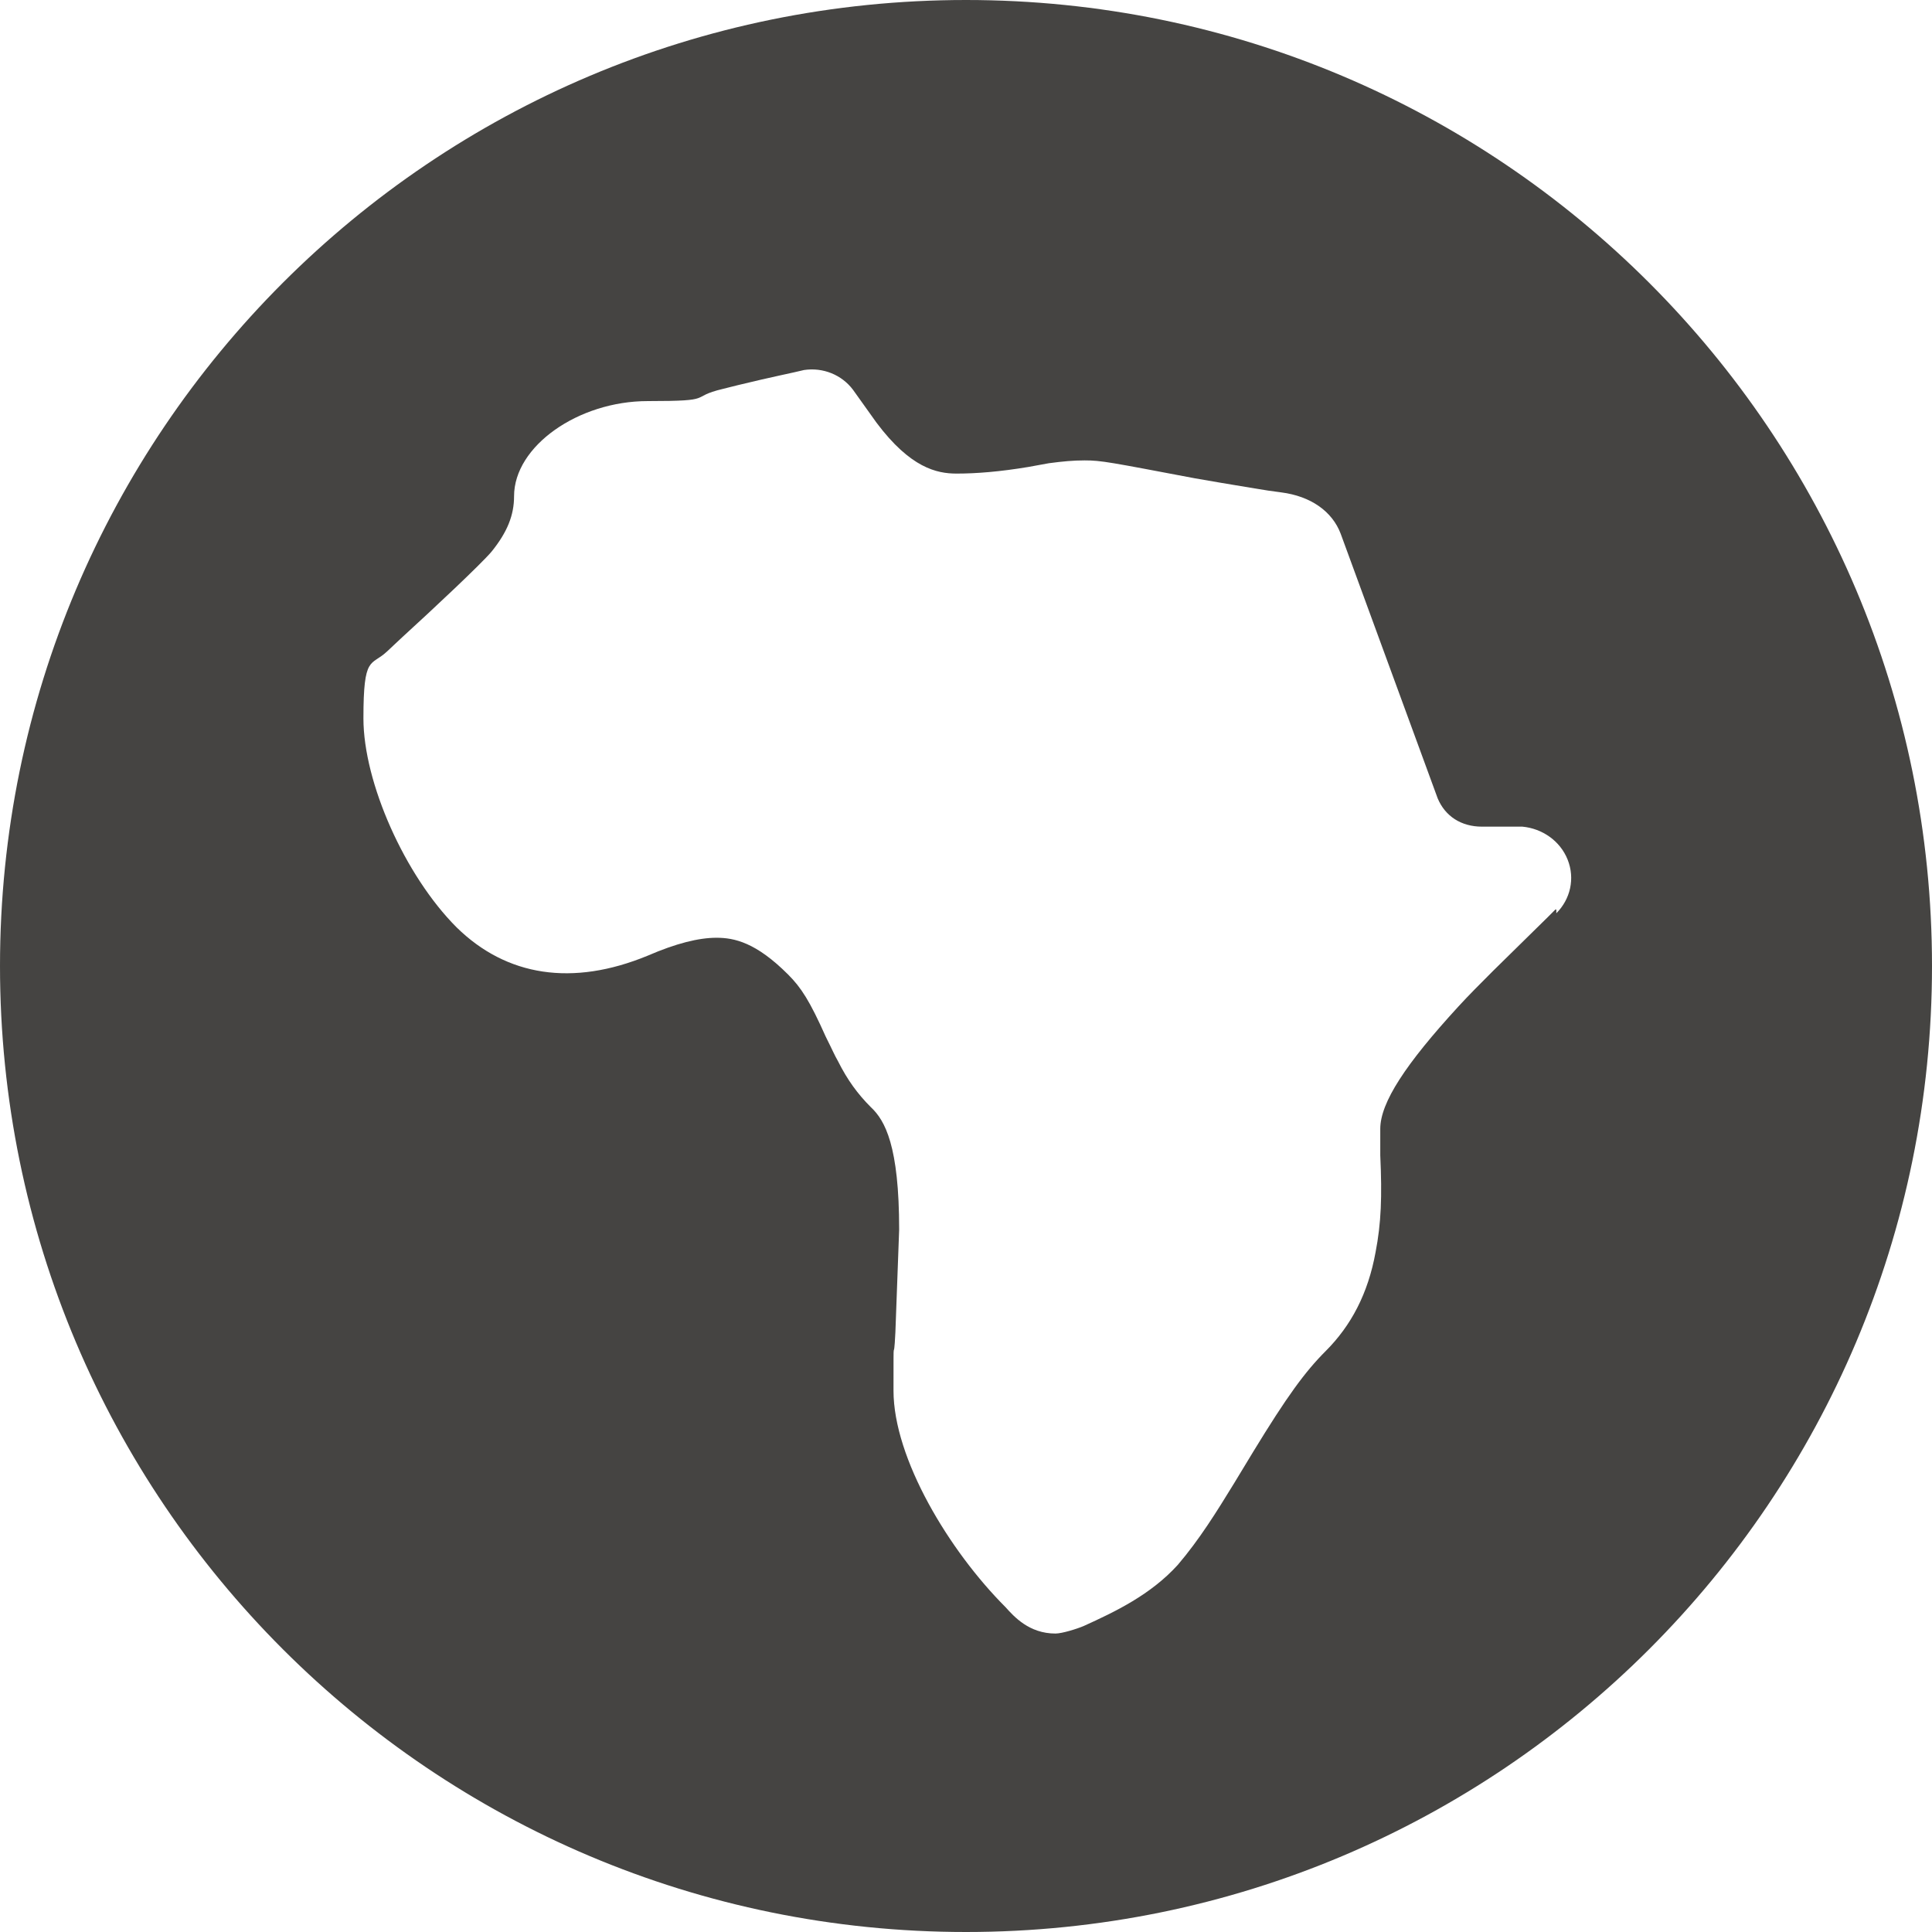 <?xml version="1.0" encoding="utf-8"?>
<svg xmlns="http://www.w3.org/2000/svg" viewBox="58.825 72.202 205.2 205.2" width="205.2px" height="205.2px">
  <path class="cls-1" d="M-155.9-3851.7c-56.7,0-102.6,45.9-102.6,102.6s45.9,102.6,102.6,102.6,102.6-45.9,102.6-102.6-45.9-102.6-102.6-102.6ZM-93.3-3755.1l-.8.8h0l-5.8,5.7c-1.4,1.4-2.6,2.6-3.7,3.8-5.6,6.1-8.3,10.2-8.3,13v2.8c.2,4.4.1,7.2-.5,10.3-.8,4.4-2.6,7.8-5.3,10.5-2.2,2.2-4.1,4.8-7.7,10.7l-2,3.3c-1.9,3.1-3.7,6-6,8.7-2.9,3.2-6.7,5-10,6.5-.7.3-2.3.8-3,.8-2.8,0-4.4-1.8-5.3-2.8-6-6-11.9-15.8-11.9-23s0-2.1.2-6.2l.4-10.9c0-8.9-1.5-11.6-3-13-1.4-1.4-2.5-2.9-3.5-4.9-.4-.7-.5-1-1.3-2.6-1.7-3.8-2.6-5.2-4-6.6-3.4-3.4-5.7-3.9-7.6-3.9s-4.3.6-7.3,1.9c-8,3.3-15,2.2-20.3-3-5.5-5.5-9.9-15.4-9.9-22.2s.8-5.5,2.5-7.1l1.6-1.5c3.4-3.1,8.4-7.8,9.5-9.1,1.7-2.1,2.4-3.9,2.4-5.9,0-5.3,6.8-10.1,14.2-10.1s4.2-.4,8-1.3l1.6-.4c3.7-.9,5.8-1.3,7-1.6,2-.3,4,.5,5.2,2.1l2.5,3.5c3.6,4.8,6.4,5.4,8.5,5.4s4.6-.2,7.6-.7l2.2-.4c1.5-.2,2.6-.3,3.8-.3,1.8,0,2.7.2,11.7,1.9l2.9.5c2.5.4,4.6.8,6.3,1,3.1.4,5.4,2,6.3,4.4l10.3,28.1c.8,1.9,2.5,3,4.7,3h4.3c2.1.2,4,1.5,4.8,3.5s.3,4.2-1.2,5.7v-.4Z" style="fill: rgb(69, 68, 66); fill-rule: evenodd; stroke-width: 0px;" transform="matrix(1, 0, 0, 1, 317.325, 3923.902)"/>
</svg>